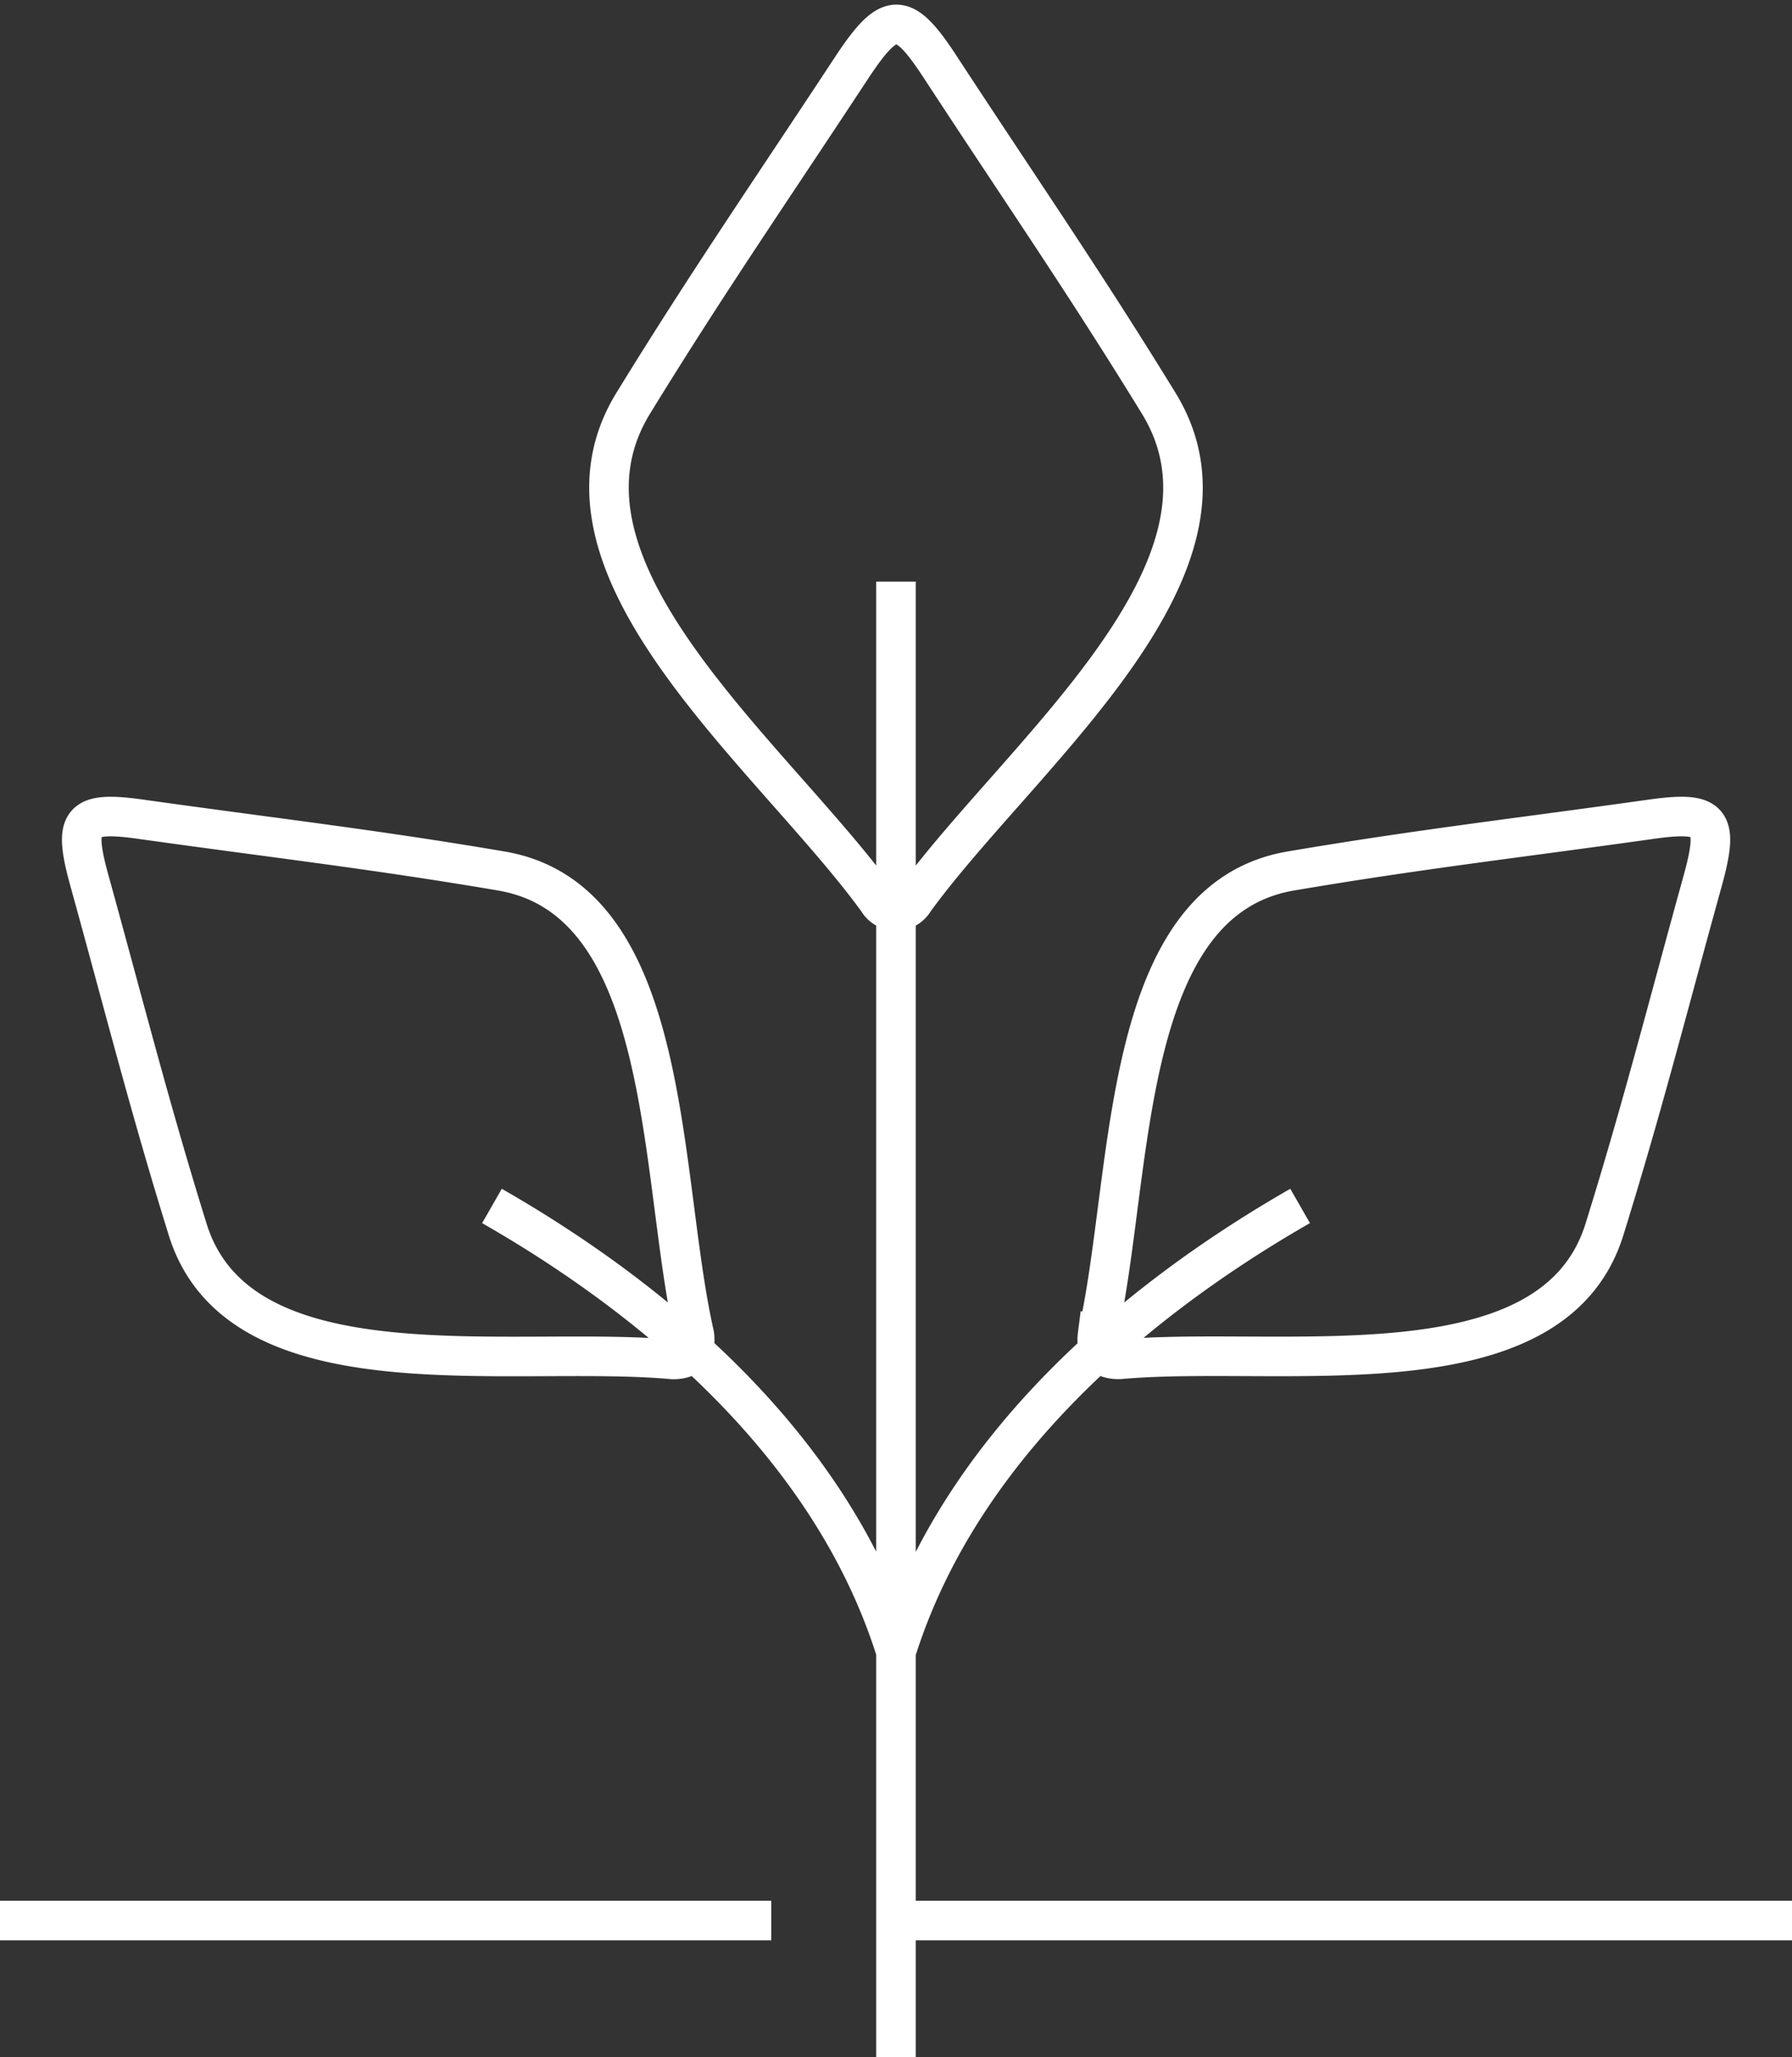 <svg id="Gruppe_1465" data-name="Gruppe 1465" xmlns="http://www.w3.org/2000/svg" xmlns:xlink="http://www.w3.org/1999/xlink" width="67.952" height="77.99" viewBox="0 0 67.952 77.99">
  <rect x="0" y="0" width="67.952" height="77.99" fill="#333333" stroke="none"/>
  <defs>
    <clipPath id="clip-path">
      <rect id="Rechteck_531" data-name="Rechteck 531" width="67.952" height="77.99" fill="none" stroke="#fff" stroke-width="1.5"/>
    </clipPath>
  </defs>
  <g id="Gruppe_1464" data-name="Gruppe 1464" clip-path="url(#clip-path)">
    <path id="Pfad_1466" data-name="Pfad 1466" d="M34.663,33.919c3.983-5.484,13.1-12.6,9.279-18.842-2.809-4.578-5.212-8.052-8.253-12.7C34.243.152,33.745.143,32.261,2.4c-3.04,4.623-5.444,8.1-8.253,12.675-3.82,6.24,5.3,13.358,9.279,18.842A.794.794,0,0,0,34.663,33.919Zm-.688-12.087v55.94M18.655,45.5c6,3.435,12.844,9,15.32,16.895M26.329,50.379c-1.364-5.989-.775-16.457-7.312-17.576-4.8-.817-8.6-1.251-13.585-1.95C3.048,30.508,2.745,30.844,3.4,33.2,4.738,38.037,5.673,41.749,7.119,46.4c1.976,6.332,12.272,4.361,18.389,4.919C26.15,51.325,26.41,51,26.329,50.379ZM49.3,45.5c-5.994,3.435-12.842,9-15.32,16.895m7.646-12.017c1.364-5.988.777-16.455,7.314-17.575,4.8-.817,8.6-1.251,13.585-1.951,2.384-.344,2.687-.009,2.032,2.352-1.338,4.833-2.273,8.545-3.719,13.193-1.976,6.332-12.274,4.362-18.389,4.919C41.8,51.325,41.541,51,41.621,50.377ZM33.975,72.59H67.952M0,72.59H29.247" transform="translate(0 0.218)" fill="none" stroke="#fff" stroke-width="1.5"/>
  </g>
</svg>
